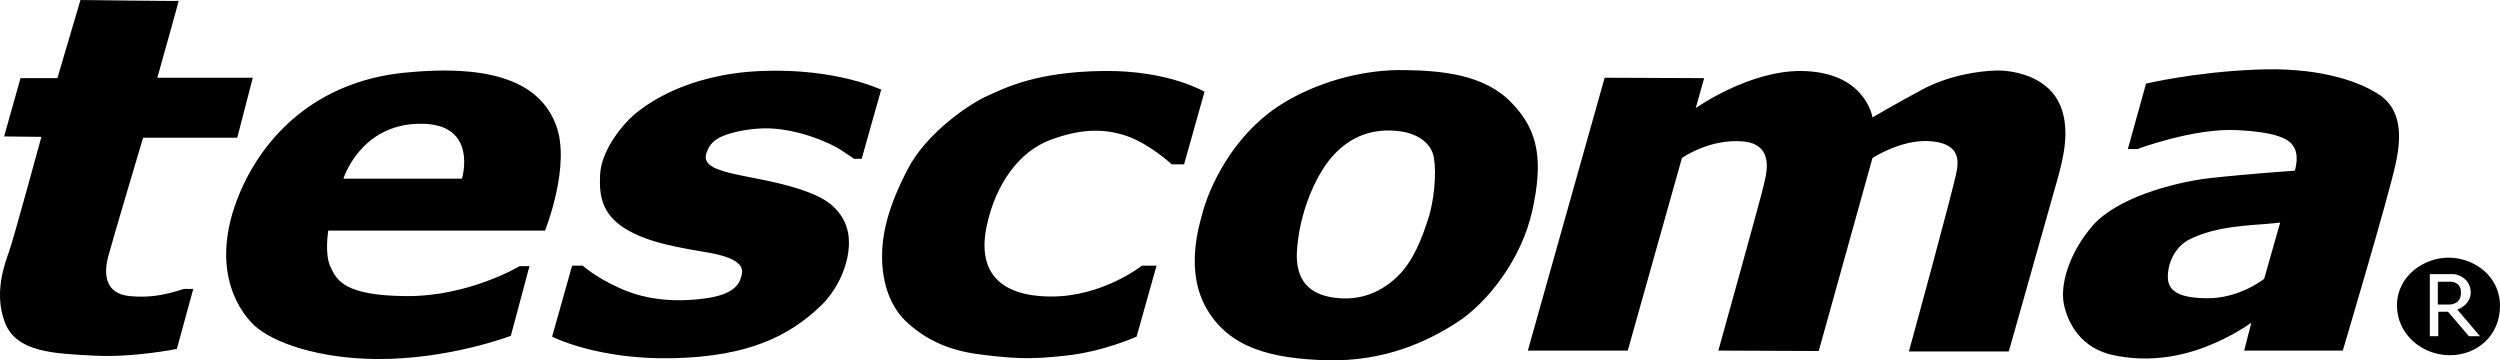<svg width="111" height="16" viewBox="0 0 111 16" fill="none" xmlns="http://www.w3.org/2000/svg">
<path d="M61.763 5.795C60.58 5.758 59.752 6.283 59.18 6.92C58.588 7.558 57.78 9.077 57.602 10.915C57.405 12.734 58.45 13.165 59.475 13.241C60.501 13.316 61.349 12.94 62.039 12.284C62.729 11.628 63.143 10.596 63.459 9.565C63.754 8.514 63.774 7.295 63.616 6.808C63.498 6.451 63.044 5.833 61.763 5.795ZM48.985 3.151C46.008 3.188 44.627 3.901 43.839 4.257C43.03 4.614 41.117 5.926 40.309 7.502C39.481 9.077 39.185 10.259 39.165 11.271C39.146 12.284 39.382 13.541 40.348 14.384C41.315 15.229 42.36 15.604 43.641 15.754C44.923 15.904 45.653 15.979 47.309 15.791C48.965 15.622 50.464 14.947 50.464 14.947L51.351 11.796H50.701C50.701 11.796 48.946 13.184 46.639 13.165C44.351 13.147 43.405 12.04 43.799 10.09C44.194 8.139 45.278 6.733 46.599 6.226C47.94 5.72 48.985 5.683 50.03 6.039C51.056 6.395 52.022 7.295 52.022 7.295H52.574L53.481 4.07C53.52 4.107 51.943 3.113 48.985 3.151ZM33.822 3.151C30.469 3.282 28.557 4.67 27.926 5.307C27.295 5.945 26.683 6.902 26.644 7.764C26.605 8.627 26.683 9.471 27.748 10.146C28.813 10.803 30.253 11.009 31.554 11.234C32.855 11.478 33.013 11.871 32.934 12.19C32.855 12.509 32.737 13.072 31.238 13.259C29.76 13.447 28.517 13.259 27.472 12.772C26.427 12.303 25.875 11.796 25.875 11.796H25.402L24.514 14.947C24.514 14.947 26.506 15.979 29.878 15.904C33.25 15.829 35.044 14.91 36.424 13.597C37.213 12.847 37.765 11.628 37.686 10.577C37.627 9.79 37.154 9.133 36.365 8.739C34.117 7.67 31.041 7.914 31.357 6.827C31.515 6.283 31.909 6.076 32.422 5.926C32.934 5.776 33.565 5.683 34.157 5.701C35.32 5.739 36.681 6.226 37.391 6.695C37.765 6.939 37.884 7.033 37.923 7.052H38.258L39.126 3.976C39.126 3.995 37.174 3.019 33.822 3.151ZM37.903 7.07C37.903 7.07 37.943 7.089 37.903 7.07V7.07ZM14.576 10.24C14.576 10.24 14.399 11.271 14.675 11.853C14.951 12.434 15.266 13.128 18.047 13.147C20.827 13.165 23.075 11.815 23.075 11.815H23.509L22.681 14.91C22.681 14.91 19.94 15.96 16.745 15.941C14.162 15.922 12.131 15.229 11.283 14.441C10.455 13.653 9.351 11.721 10.613 8.646C11.658 6.095 14.004 3.62 17.968 3.226C21.931 2.832 23.962 3.695 24.672 5.514C25.382 7.295 24.199 10.24 24.199 10.24H14.576ZM15.247 7.933H20.512C20.512 7.933 21.261 5.457 18.638 5.495C15.996 5.514 15.247 7.933 15.247 7.933ZM5.762 13.147C4.579 13.034 4.638 12.04 4.796 11.421C4.954 10.803 6.354 6.114 6.354 6.114H10.534L11.224 3.451H6.985C6.985 3.451 7.951 0.019 7.931 0.038C7.911 0.056 3.573 0 3.573 0L2.548 3.47H0.911L0.182 6.058L1.838 6.076C1.838 6.076 0.616 10.559 0.418 11.121C0.221 11.684 -0.292 12.997 0.221 14.328C0.734 15.66 2.449 15.697 4.185 15.791C5.94 15.885 7.852 15.491 7.852 15.491L8.582 12.828C8.582 12.828 8.404 12.828 8.168 12.828C7.241 13.128 6.59 13.222 5.762 13.147ZM91.4 4.52C90.788 3.338 89.31 3.113 88.619 3.132C87.929 3.151 86.569 3.32 85.346 3.976C84.124 4.632 83.138 5.214 83.138 5.214C83.138 5.214 82.842 3.188 79.983 3.151C77.636 3.132 75.29 4.801 75.29 4.801L75.664 3.47L71.247 3.451L67.836 15.566H72.273L74.678 7.014C74.678 7.014 75.921 6.133 77.419 6.283C78.918 6.433 78.346 7.971 78.307 8.233C78.248 8.552 76.295 15.566 76.295 15.566L80.752 15.585L83.138 7.014C83.138 7.014 84.38 6.208 85.603 6.264C86.825 6.32 87.002 6.902 86.884 7.558C86.786 8.214 84.755 15.604 84.755 15.604H89.191C89.191 15.604 91.203 8.477 91.38 7.858C91.538 7.239 92.011 5.701 91.4 4.52ZM106.366 7.277C106.031 8.815 104.02 15.566 104.02 15.566H99.642L99.958 14.328C99.958 14.328 99.129 14.947 97.887 15.416C96.645 15.885 95.284 16.072 93.845 15.772C92.405 15.472 91.814 14.366 91.636 13.503C91.459 12.64 91.873 11.215 92.918 10.015C93.963 8.815 96.388 8.121 98.065 7.914C99.741 7.727 101.89 7.577 101.89 7.577C101.89 7.577 101.989 7.277 101.969 6.977C101.969 6.77 101.89 6.564 101.811 6.47C101.653 6.226 101.22 5.87 99.307 5.776C97.394 5.683 94.89 6.62 94.89 6.62H94.476L95.284 3.713C95.284 3.713 97.414 3.207 100.096 3.094C102.777 2.963 104.572 3.545 105.518 4.126C106.504 4.707 106.701 5.758 106.366 7.277ZM101.239 9.883C101.239 9.883 100.963 9.921 99.918 9.996C98.873 10.09 98.084 10.221 97.276 10.596C96.487 10.971 96.251 11.796 96.251 12.265C96.251 12.734 96.448 13.222 97.927 13.241C99.425 13.278 100.529 12.378 100.529 12.378L101.239 9.883ZM109.265 12.978C109.265 12.509 108.831 12.509 108.831 12.509H108.239V13.522H108.732C108.752 13.522 109.284 13.541 109.265 12.978ZM111 13.578C111 14.91 109.975 15.772 108.772 15.772C107.549 15.772 106.425 14.853 106.425 13.559C106.425 12.265 107.608 11.44 108.713 11.44C109.837 11.44 111 12.246 111 13.578ZM110.113 14.928L109.107 13.747C109.107 13.747 109.718 13.541 109.699 12.959C109.679 12.378 109.146 12.171 108.93 12.171C108.713 12.171 107.884 12.171 107.884 12.171V14.928H108.259V13.841H108.693L109.62 14.928H110.113ZM68.033 9.358C67.56 11.496 66.061 13.428 64.701 14.309C63.34 15.191 61.447 16.054 58.923 15.997C56.399 15.922 54.605 15.435 53.599 13.747C52.594 12.059 53.225 10.034 53.441 9.283C53.658 8.533 54.644 5.908 57.168 4.464C58.766 3.545 60.698 3.076 62.354 3.113C63.991 3.132 65.923 3.301 67.126 4.576C68.349 5.833 68.507 7.202 68.033 9.358Z" fill="black"/>
</svg>
